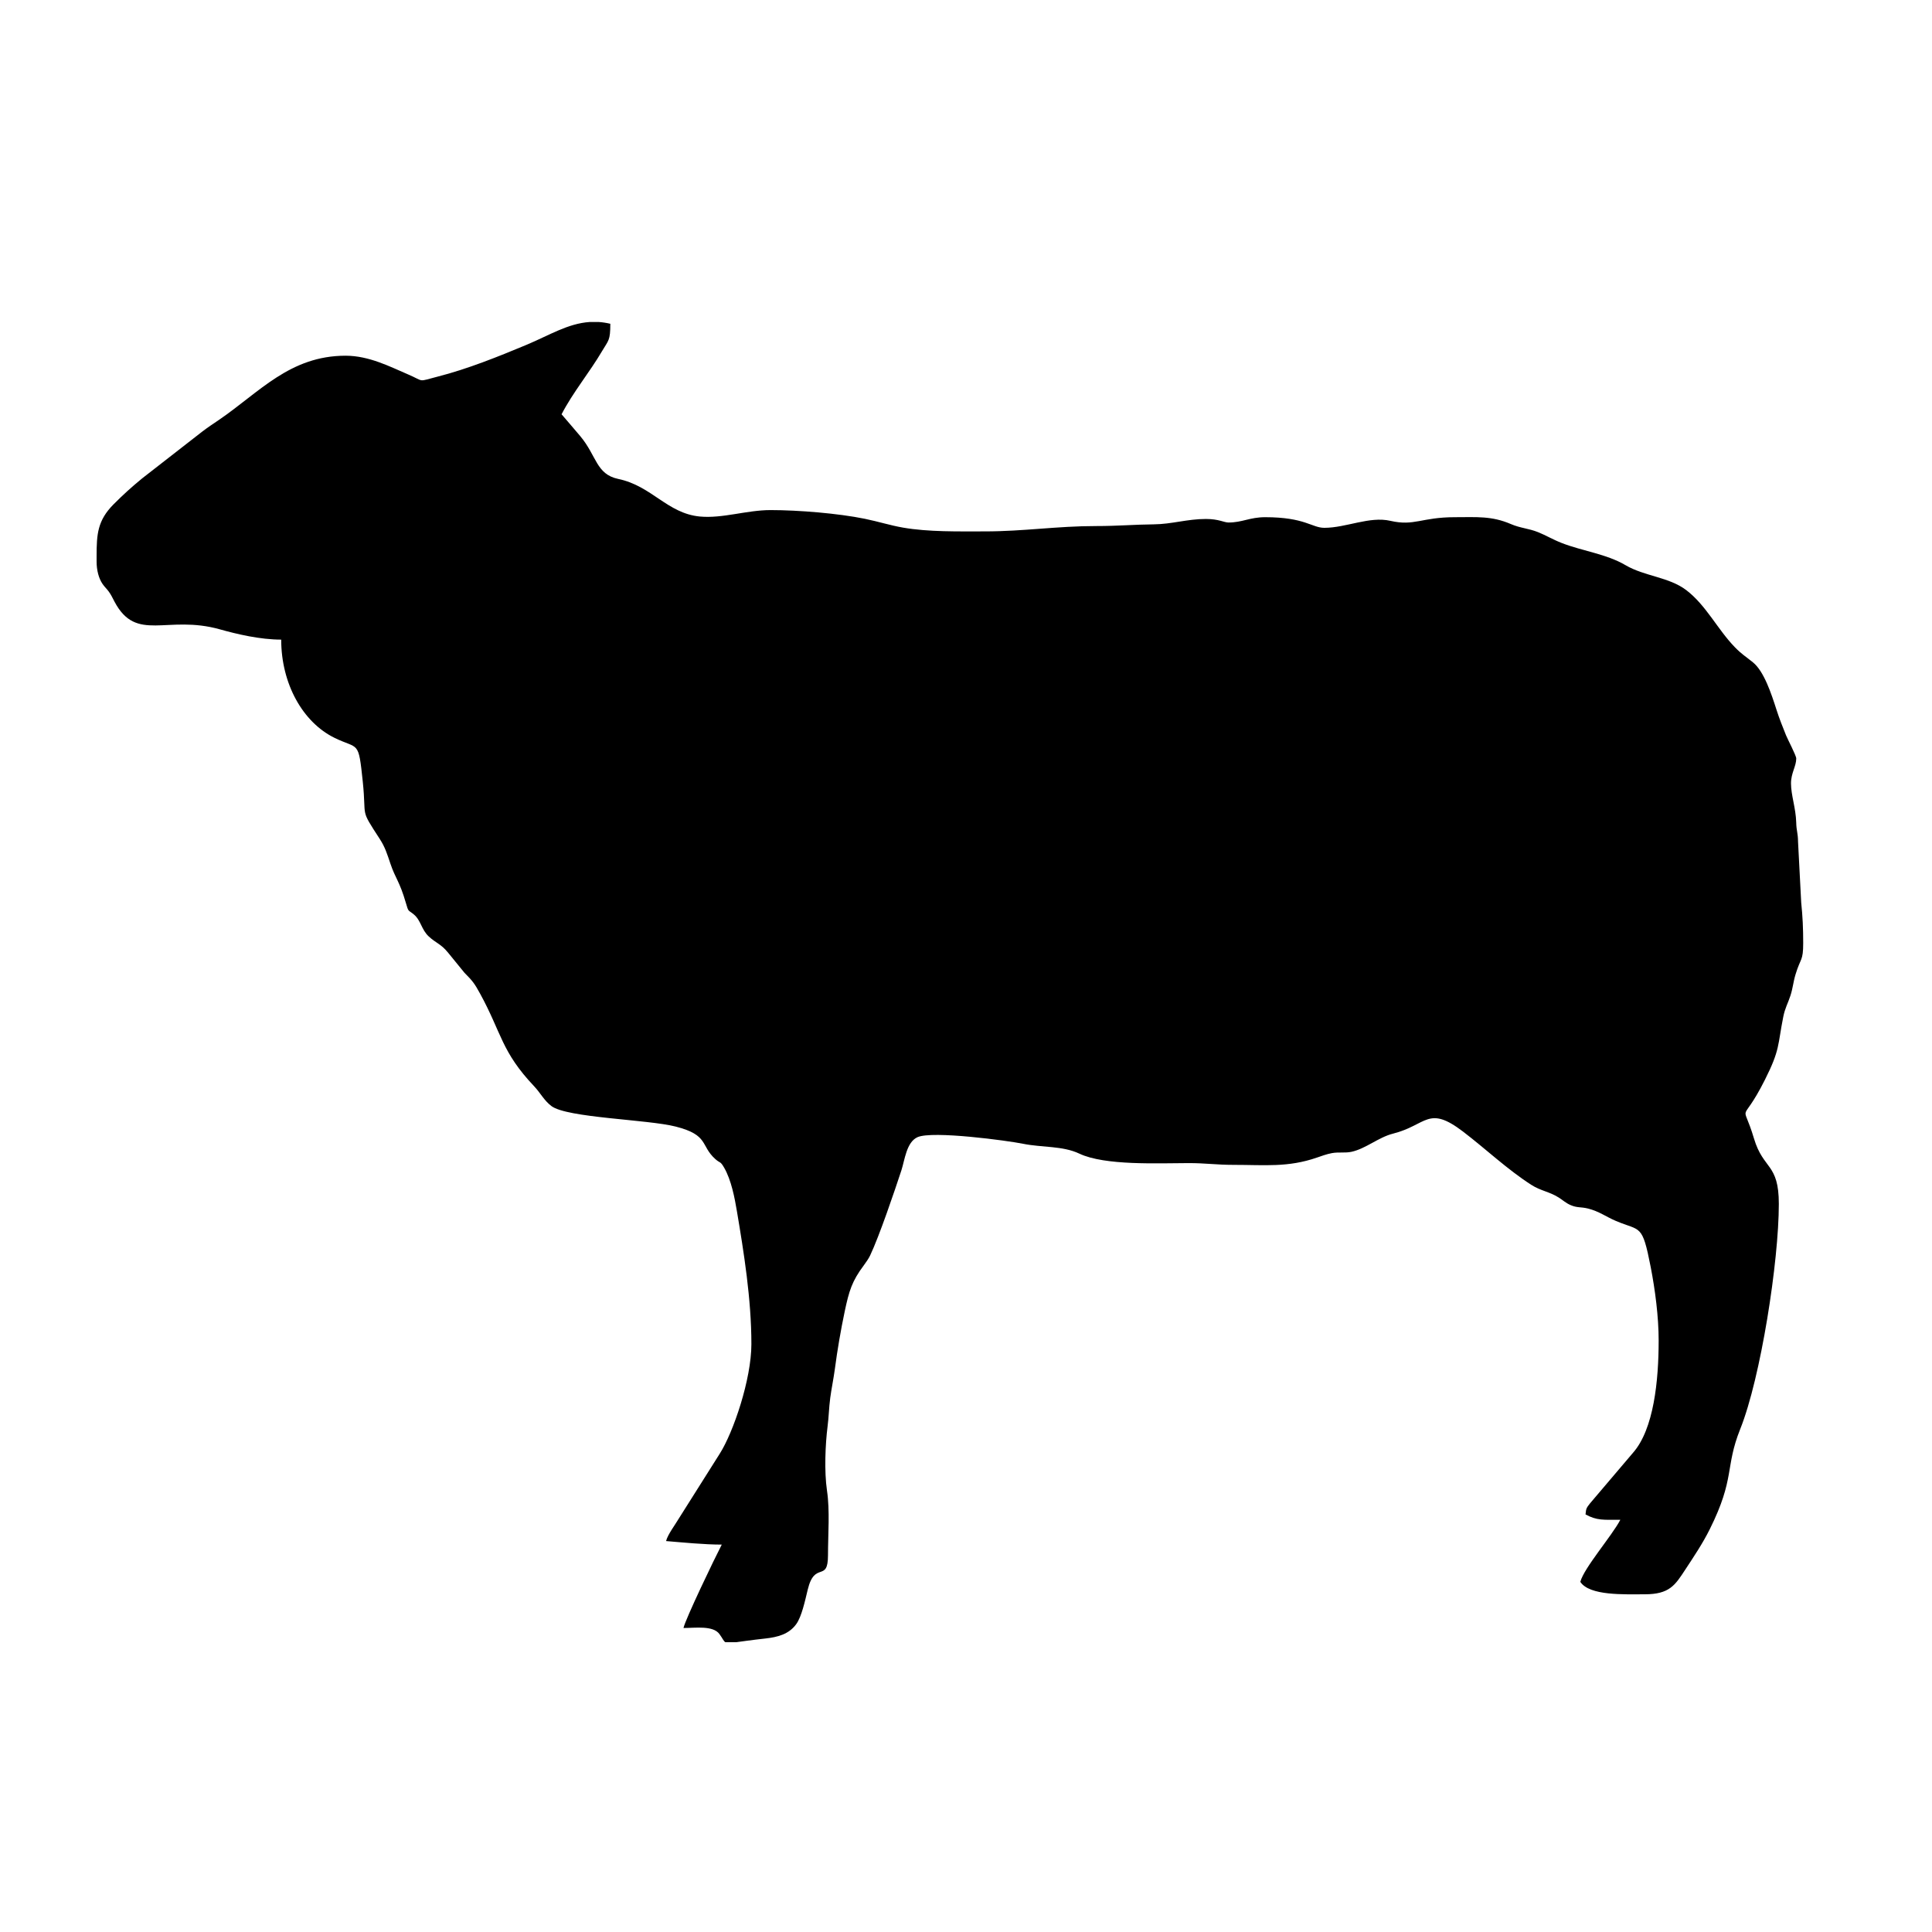 <svg width="60" height="60" viewBox="0 0 60 60" fill="none" xmlns="http://www.w3.org/2000/svg">
<path fill-rule="evenodd" clip-rule="evenodd" d="M10.734 11.047C9.001 11.047 8.057 12.183 6.797 13.042C6.608 13.171 6.466 13.262 6.284 13.401L4.414 14.857C4.086 15.127 3.829 15.358 3.527 15.662C3.027 16.165 3.001 16.592 3 17.266V17.44C3 17.71 3.067 17.963 3.184 18.134C3.259 18.243 3.304 18.27 3.38 18.375C3.453 18.477 3.488 18.556 3.558 18.689C4.239 19.97 5.184 19.082 6.829 19.545C7.363 19.695 8.08 19.864 8.733 19.864C8.733 21.23 9.399 22.43 10.39 22.915C11.144 23.284 11.129 22.966 11.267 24.281C11.388 25.44 11.162 25.081 11.795 26.057C11.959 26.31 12.021 26.514 12.125 26.823C12.281 27.287 12.411 27.369 12.605 28.042C12.691 28.34 12.671 28.248 12.851 28.398C13.075 28.584 13.084 28.868 13.315 29.082C13.536 29.288 13.691 29.311 13.909 29.578L14.425 30.211C14.676 30.464 14.734 30.536 14.915 30.868C15.584 32.093 15.568 32.657 16.589 33.736C16.786 33.945 16.898 34.179 17.124 34.349C17.611 34.718 20.117 34.764 20.986 34.987C22.022 35.252 21.746 35.575 22.214 35.995C22.372 36.137 22.364 36.047 22.49 36.265C22.712 36.652 22.816 37.199 22.887 37.624C23.097 38.872 23.335 40.338 23.335 41.742C23.335 42.834 22.776 44.48 22.351 45.148L21.081 47.16C20.963 47.361 20.739 47.652 20.685 47.859C21.196 47.902 21.878 47.969 22.415 47.969C22.181 48.42 21.29 50.276 21.226 50.559C21.589 50.559 22.143 50.475 22.341 50.745C22.446 50.887 22.468 50.965 22.527 51H22.865C23.047 50.976 23.325 50.934 23.764 50.886C24.148 50.843 24.499 50.756 24.729 50.437C24.897 50.204 25.001 49.713 25.085 49.367C25.304 48.461 25.714 49.162 25.714 48.3C25.714 47.645 25.776 46.917 25.683 46.293C25.594 45.693 25.633 44.837 25.699 44.317C25.742 43.983 25.741 43.737 25.784 43.411C25.819 43.145 25.889 42.804 25.928 42.511C26.005 41.923 26.11 41.313 26.233 40.728C26.369 40.087 26.458 39.788 26.828 39.294C26.89 39.211 26.982 39.077 27.02 38.995C27.306 38.395 27.791 36.964 27.993 36.348C28.098 36.026 28.151 35.469 28.494 35.316C28.959 35.108 31.296 35.424 31.767 35.52C32.363 35.641 33 35.58 33.52 35.827C34.313 36.203 35.962 36.123 36.909 36.121C37.439 36.12 37.769 36.176 38.315 36.176C39.276 36.175 39.996 36.263 40.904 35.948C41.029 35.905 41.197 35.842 41.364 35.811C41.577 35.772 41.769 35.814 41.972 35.77C42.415 35.674 42.813 35.319 43.259 35.207C44.317 34.94 44.344 34.309 45.439 35.145C46.145 35.684 46.802 36.311 47.552 36.794C47.851 36.986 48.109 37.003 48.407 37.19C48.542 37.276 48.626 37.36 48.773 37.424C48.984 37.516 49.087 37.476 49.315 37.532C49.66 37.618 49.873 37.785 50.182 37.917C50.953 38.245 50.998 37.986 51.264 39.349C51.401 40.055 51.511 40.889 51.511 41.632C51.511 42.87 51.363 44.383 50.714 45.118L49.384 46.683C49.282 46.82 49.257 46.823 49.24 47.032C49.599 47.226 49.793 47.198 50.321 47.198C50.065 47.691 49.191 48.694 49.078 49.126C49.364 49.563 50.441 49.512 51.079 49.512C51.848 49.512 52.021 49.229 52.334 48.752C52.596 48.353 52.88 47.932 53.098 47.492C53.893 45.895 53.564 45.583 54.045 44.379C54.682 42.786 55.243 39.173 55.243 37.388C55.243 36.119 54.762 36.33 54.473 35.362C54.095 34.098 54.052 35.043 54.812 33.532C55.285 32.592 55.205 32.458 55.381 31.578C55.437 31.3 55.522 31.169 55.603 30.922C55.68 30.687 55.69 30.497 55.763 30.258C55.921 29.738 56 29.852 56 29.288C56 28.833 55.983 28.463 55.938 28.029L55.84 26.144C55.836 25.847 55.79 25.82 55.783 25.541C55.772 25.102 55.621 24.693 55.621 24.328C55.621 24.007 55.784 23.798 55.784 23.556C55.784 23.463 55.516 22.959 55.466 22.833C55.355 22.554 55.266 22.339 55.168 22.034C55.009 21.538 54.782 20.849 54.441 20.571C54.212 20.385 54.092 20.32 53.877 20.099C53.339 19.545 52.986 18.798 52.37 18.328C51.833 17.918 51.072 17.899 50.482 17.552C49.888 17.202 49.137 17.112 48.505 16.865C48.21 16.75 48.024 16.63 47.759 16.524C47.471 16.409 47.221 16.404 46.921 16.275C46.323 16.018 45.862 16.062 45.184 16.062C44.137 16.062 43.93 16.347 43.179 16.175C42.531 16.026 41.806 16.392 41.128 16.392C40.74 16.392 40.53 16.062 39.289 16.062C38.813 16.062 38.581 16.227 38.153 16.227C38.011 16.227 37.853 16.117 37.45 16.117C36.868 16.117 36.392 16.279 35.83 16.284C35.22 16.29 34.706 16.337 34.043 16.337C32.818 16.337 31.796 16.503 30.582 16.503C29.754 16.503 28.841 16.523 28.047 16.386C27.639 16.315 27.286 16.199 26.856 16.111C26.034 15.943 24.799 15.841 23.93 15.841C23.189 15.841 22.435 16.108 21.733 16.041C20.723 15.944 20.244 15.092 19.201 14.874C18.509 14.729 18.534 14.156 18.019 13.543C17.819 13.305 17.633 13.092 17.44 12.866C17.796 12.179 18.306 11.571 18.701 10.899C18.898 10.564 18.954 10.58 18.954 10.055C18.83 10.026 18.711 10.008 18.595 10H18.313C17.634 10.046 17.058 10.413 16.351 10.709C15.483 11.071 14.524 11.459 13.589 11.697C12.945 11.862 13.206 11.855 12.658 11.621C12.118 11.391 11.463 11.047 10.734 11.047Z" fill="black"/>
</svg>
